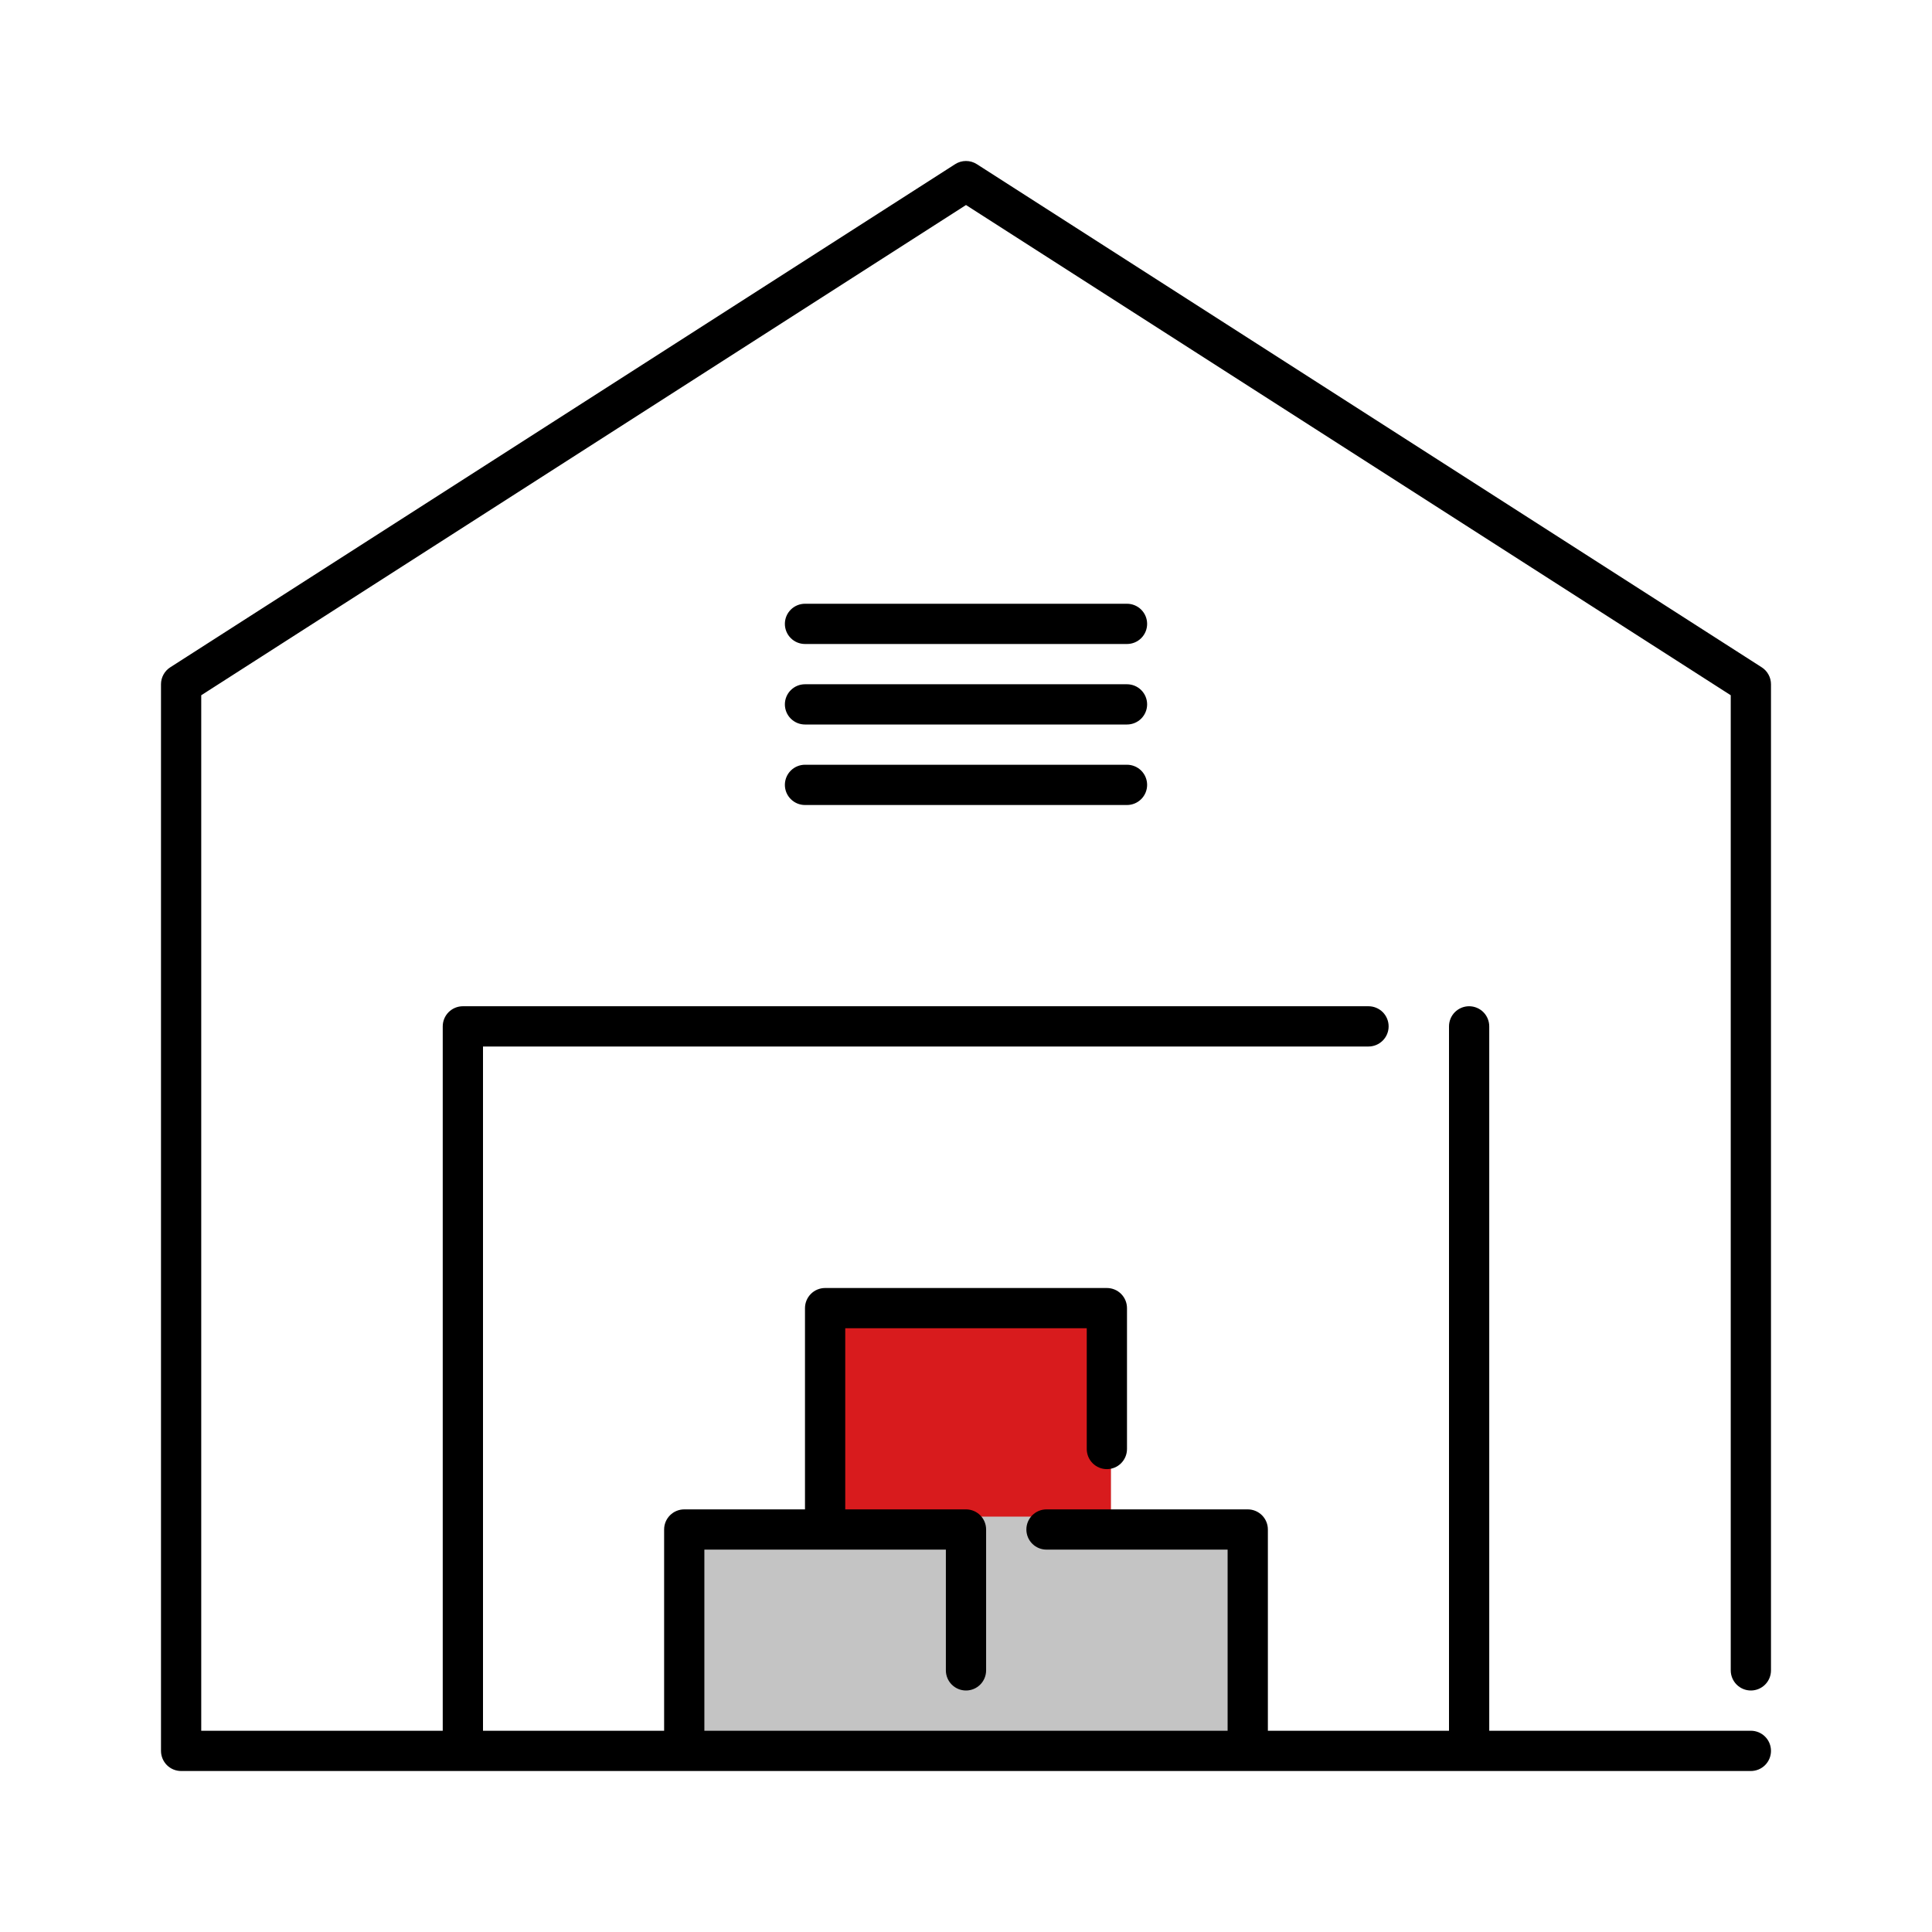 <svg width="100" height="100" viewBox="0 0 100 100" fill="none" xmlns="http://www.w3.org/2000/svg">
<path d="M35 79.5V90.5H64V79.5H57.5V68.5H43V79.5H35Z" fill="#C4C4C4"/>
<path d="M57.5 78.5H42.5V67.5H57.5V78.5Z" fill="#D81B1D"/>
<path d="M89.583 86.458V35.986L50 10.612L10.416 35.986V89.583H22.916V53.125C22.916 52.849 23.026 52.584 23.221 52.388C23.417 52.193 23.682 52.083 23.958 52.083H70.833C71.109 52.083 71.374 52.193 71.57 52.388C71.765 52.584 71.875 52.849 71.875 53.125C71.875 53.401 71.765 53.666 71.57 53.861C71.374 54.057 71.109 54.167 70.833 54.167H25V89.583H34.375V79.167C34.375 78.89 34.484 78.625 34.68 78.43C34.875 78.235 35.14 78.125 35.416 78.125H41.666V67.708C41.666 67.432 41.776 67.167 41.971 66.972C42.167 66.776 42.432 66.667 42.708 66.667H57.291C57.568 66.667 57.833 66.776 58.028 66.972C58.223 67.167 58.333 67.432 58.333 67.708V75C58.333 75.276 58.223 75.541 58.028 75.737C57.833 75.932 57.568 76.042 57.291 76.042C57.015 76.042 56.75 75.932 56.555 75.737C56.359 75.541 56.25 75.276 56.25 75V68.75H43.75V78.125H50C50.276 78.125 50.541 78.235 50.736 78.43C50.932 78.625 51.041 78.89 51.041 79.167V86.458C51.041 86.735 50.932 86.999 50.736 87.195C50.541 87.39 50.276 87.5 50 87.5C49.723 87.5 49.459 87.39 49.263 87.195C49.068 86.999 48.958 86.735 48.958 86.458V80.208H36.458V89.583H63.541V80.208H54.166C53.89 80.208 53.625 80.099 53.43 79.903C53.234 79.708 53.125 79.443 53.125 79.167C53.125 78.89 53.234 78.625 53.43 78.43C53.625 78.235 53.89 78.125 54.166 78.125H64.583C64.859 78.125 65.124 78.235 65.32 78.43C65.515 78.625 65.625 78.89 65.625 79.167V89.583H75V53.125C75 52.849 75.109 52.584 75.305 52.388C75.5 52.193 75.765 52.083 76.041 52.083C76.318 52.083 76.583 52.193 76.778 52.388C76.973 52.584 77.083 52.849 77.083 53.125V89.583H90.625C90.901 89.583 91.166 89.693 91.361 89.888C91.557 90.084 91.666 90.349 91.666 90.625C91.666 90.901 91.557 91.166 91.361 91.362C91.166 91.557 90.901 91.667 90.625 91.667H9.375C9.098 91.667 8.833 91.557 8.638 91.362C8.443 91.166 8.333 90.901 8.333 90.625V35.417C8.333 35.242 8.377 35.07 8.461 34.917C8.544 34.764 8.665 34.634 8.812 34.54L49.437 8.498C49.605 8.39 49.8 8.333 49.999 8.333C50.199 8.333 50.394 8.39 50.562 8.498L91.187 34.54C91.334 34.634 91.455 34.764 91.538 34.917C91.622 35.07 91.666 35.242 91.666 35.417V86.458C91.666 86.735 91.557 86.999 91.361 87.195C91.166 87.39 90.901 87.5 90.625 87.5C90.348 87.5 90.084 87.39 89.888 87.195C89.693 86.999 89.583 86.735 89.583 86.458ZM58.333 31.25H41.666C41.39 31.25 41.125 31.36 40.93 31.555C40.734 31.75 40.625 32.015 40.625 32.292C40.625 32.568 40.734 32.833 40.93 33.028C41.125 33.224 41.39 33.333 41.666 33.333H58.333C58.609 33.333 58.874 33.224 59.07 33.028C59.265 32.833 59.375 32.568 59.375 32.292C59.375 32.015 59.265 31.75 59.07 31.555C58.874 31.36 58.609 31.25 58.333 31.25ZM58.333 35.417H41.666C41.39 35.417 41.125 35.526 40.93 35.722C40.734 35.917 40.625 36.182 40.625 36.458C40.625 36.735 40.734 36.999 40.93 37.195C41.125 37.39 41.39 37.5 41.666 37.5H58.333C58.609 37.5 58.874 37.39 59.07 37.195C59.265 36.999 59.375 36.735 59.375 36.458C59.375 36.182 59.265 35.917 59.07 35.722C58.874 35.526 58.609 35.417 58.333 35.417ZM58.333 39.583H41.666C41.39 39.583 41.125 39.693 40.93 39.888C40.734 40.084 40.625 40.349 40.625 40.625C40.625 40.901 40.734 41.166 40.93 41.361C41.125 41.557 41.39 41.667 41.666 41.667H58.333C58.609 41.667 58.874 41.557 59.07 41.361C59.265 41.166 59.375 40.901 59.375 40.625C59.375 40.349 59.265 40.084 59.07 39.888C58.874 39.693 58.609 39.583 58.333 39.583Z" fill="black"/>
</svg>
